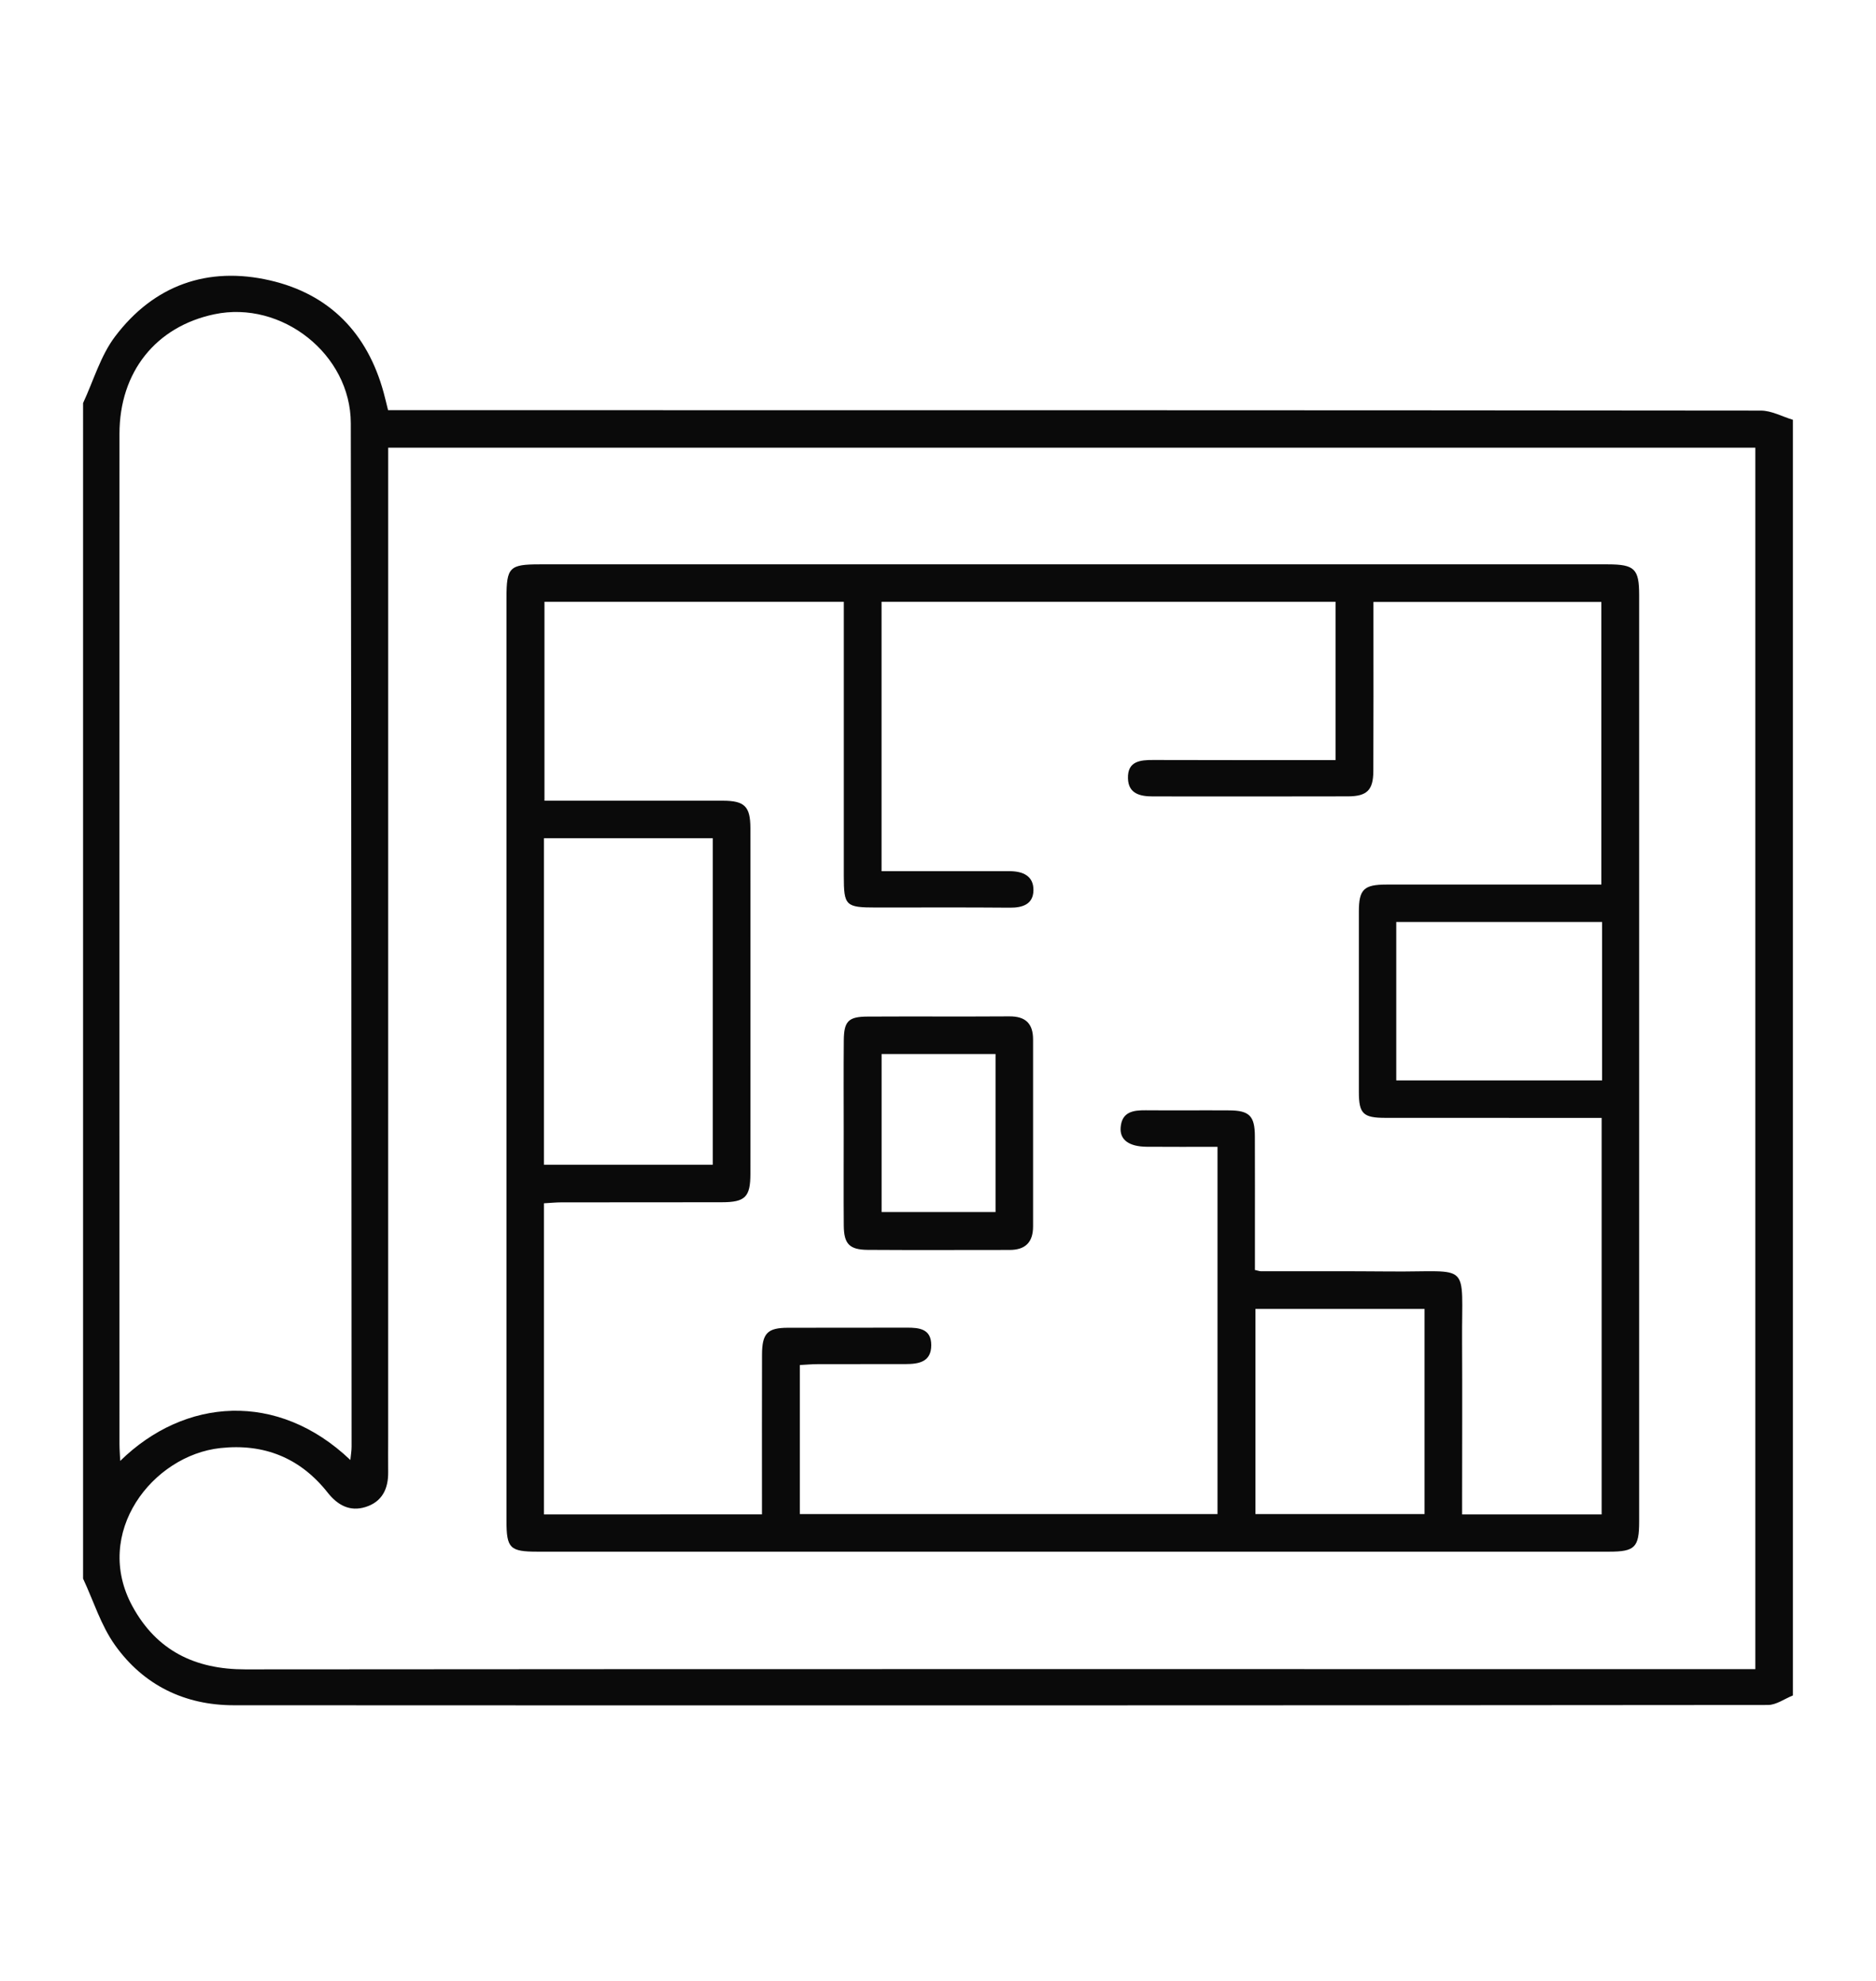 <?xml version="1.0" encoding="utf-8"?>
<!-- Generator: Adobe Illustrator 16.0.0, SVG Export Plug-In . SVG Version: 6.00 Build 0)  -->
<!DOCTYPE svg PUBLIC "-//W3C//DTD SVG 1.1//EN" "http://www.w3.org/Graphics/SVG/1.1/DTD/svg11.dtd">
<svg version="1.1" id="圖層_1" xmlns="http://www.w3.org/2000/svg" xmlns:xlink="http://www.w3.org/1999/xlink" x="0px" y="0px"
	 width="71.334px" height="75.334px" viewBox="0 0 71.334 75.334" enable-background="new 0 0 71.334 75.334" xml:space="preserve">
<g>
	<path fill-rule="evenodd" clip-rule="evenodd" fill="#0A0A0A" d="M3.159,15.327c0.396-0.85,0.663-1.797,1.215-2.529
		c1.473-1.952,3.52-2.682,5.892-2.136c2.263,0.521,3.704,2.006,4.321,4.262c0.056,0.203,0.103,0.409,0.169,0.673
		c0.259,0,0.531,0,0.802,0c17.133,0,34.264-0.002,51.397,0.016c0.407,0,0.813,0.229,1.219,0.35c0,16.17,0,32.339,0,48.508
		c-0.316,0.126-0.633,0.362-0.95,0.362c-19.445,0.018-38.889,0.019-58.334,0.01c-1.873,0-3.435-0.767-4.516-2.284
		c-0.536-0.751-0.818-1.683-1.215-2.531C3.159,45.127,3.159,30.227,3.159,15.327z M66.746,63.47c0-15.547,0-31.002,0-46.446
		c-17.343,0-34.639,0-51.985,0c0,0.319,0,0.591,0,0.863c0,12.253,0,24.505-0.001,36.757c0,0.445-0.005,0.889,0,1.333
		c0.008,0.637-0.231,1.131-0.861,1.328c-0.598,0.186-1.061-0.07-1.438-0.546c-1.042-1.32-2.415-1.875-4.077-1.696
		c-2.586,0.277-4.874,3.227-3.345,6.023c0.922,1.685,2.381,2.394,4.29,2.393c18.918-0.016,37.836-0.009,56.754-0.009
		C66.291,63.47,66.499,63.47,66.746,63.47z M13.322,55.517c0.019-0.191,0.047-0.351,0.047-0.51
		c-0.006-12.971-0.01-25.941-0.03-38.912c-0.004-2.619-2.62-4.683-5.184-4.146c-2.229,0.467-3.612,2.196-3.612,4.549
		c-0.003,12.803-0.002,25.604,0,38.407c0,0.2,0.017,0.4,0.028,0.647C7.021,53.151,10.556,52.882,13.322,55.517z"/>
	<path fill-rule="evenodd" clip-rule="evenodd" fill="#0A0A0A" d="M40.81,59.003c-6.792,0-13.585,0-20.377,0
		c-1.042,0-1.174-0.129-1.174-1.163c-0.001-8.485,0-16.971,0-25.455c0-3.216-0.001-6.431,0-9.646c0-1.166,0.11-1.279,1.258-1.279
		c9.881,0,19.763,0,29.645,0c3.66,0,7.32,0,10.98,0c1.013,0.002,1.186,0.173,1.186,1.168c0,11.745,0,23.489,0,35.232
		c0,0.979-0.162,1.143-1.139,1.143C54.395,59.003,47.603,59.003,40.81,59.003z M28.973,57.585c0-0.278,0-0.508,0-0.737
		c0-1.778-0.003-3.555,0.002-5.332c0.003-0.819,0.205-1.026,0.993-1.027c1.502-0.004,3.005,0.001,4.508-0.004
		c0.48-0.002,0.935,0.046,0.935,0.665c0,0.641-0.476,0.719-0.975,0.72c-1.122,0.003-2.243-0.001-3.365,0.003
		c-0.222,0.001-0.445,0.023-0.658,0.033c0,1.942,0,3.811,0,5.667c5.332,0,10.61,0,15.882,0c0-4.671,0-9.295,0-13.965
		c-0.927,0-1.813,0.006-2.699-0.002c-0.663-0.007-1.016-0.262-0.985-0.723c0.041-0.6,0.467-0.669,0.954-0.664
		c1.058,0.009,2.116-0.003,3.175,0.004c0.767,0.005,0.973,0.211,0.976,0.983c0.005,1.269,0.002,2.539,0.002,3.81
		c0,0.433,0,0.866,0,1.276c0.139,0.03,0.18,0.047,0.22,0.047c1.65,0.004,3.301-0.006,4.952,0.009
		c3.084,0.028,2.687-0.432,2.705,2.675c0.011,1.968,0.001,3.935,0.001,5.903c0,0.222,0,0.443,0,0.66c1.829,0,3.557,0,5.306,0
		c0-5.031,0-10.03,0-15.077c-0.271,0-0.5,0-0.729,0c-2.498,0-4.994,0-7.491-0.002c-0.851,0-1.011-0.157-1.012-0.984
		c-0.002-2.287-0.002-4.571,0-6.857c0-0.846,0.188-1.029,1.049-1.03c2.497-0.002,4.995-0.001,7.492-0.001c0.226,0,0.451,0,0.68,0
		c0-3.632,0-7.19,0-10.745c-2.9,0-5.747,0-8.667,0c0,0.27,0,0.497,0,0.724c0,1.904,0.005,3.81-0.004,5.714
		c-0.004,0.715-0.241,0.951-0.957,0.954c-2.476,0.008-4.952,0.003-7.428,0.002c-0.482,0-0.931-0.101-0.945-0.688
		c-0.018-0.654,0.463-0.699,0.968-0.697c2.074,0.007,4.148,0.004,6.222,0.004c0.227,0,0.453,0,0.703,0c0-2.05,0-4.022,0-6.02
		c-5.778,0-11.503,0-17.263,0c0,3.423,0,6.812,0,10.245c1.654,0,3.26,0.002,4.865-0.001c0.506,0,0.922,0.177,0.911,0.733
		c-0.011,0.522-0.408,0.66-0.897,0.655c-1.693-0.015-3.386-0.005-5.079-0.006c-1.169,0-1.235-0.063-1.235-1.208
		c0-3.217,0-6.434,0-9.65c0-0.245,0-0.491,0-0.767c-3.845,0-7.601,0-11.382,0c0,2.534,0,5.032,0,7.563c2.296,0,4.537-0.002,6.778,0
		c0.833,0.002,1.051,0.214,1.052,1.047c0.003,4.381,0.002,8.761,0,13.142c0,0.881-0.198,1.079-1.085,1.08
		c-2.031,0.006-4.063,0-6.095,0.004c-0.221,0-0.442,0.024-0.671,0.036c0,3.984,0,7.89,0,11.83
		C23.434,57.585,26.154,57.585,28.973,57.585z M27.102,44.289c0-4.165,0-8.292,0-12.415c-2.169,0-4.292,0-6.42,0
		c0,4.154,0,8.266,0,12.415C22.838,44.289,24.958,44.289,27.102,44.289z M47.738,57.574c2.191,0,4.313,0,6.429,0
		c0-2.632,0-5.219,0-7.801c-2.166,0-4.288,0-6.429,0C47.738,52.391,47.738,54.963,47.738,57.574z M60.919,35.059
		c-2.653,0-5.24,0-7.827,0c0,2.037,0,4.031,0,6.023c2.632,0,5.217,0,7.827,0C60.919,39.061,60.919,37.081,60.919,35.059z"/>
	<path fill-rule="evenodd" clip-rule="evenodd" fill="#0A0A0A" d="M32.082,43.053c0-1.163-0.007-2.326,0.003-3.49
		c0.006-0.731,0.173-0.904,0.906-0.907c1.798-0.01,3.597,0.004,5.394-0.008c0.611-0.003,0.898,0.275,0.897,0.879
		c-0.002,2.368-0.002,4.738,0,7.107c0.001,0.603-0.292,0.896-0.893,0.896c-1.798,0-3.597,0.009-5.395-0.003
		c-0.695-0.006-0.904-0.225-0.91-0.921C32.075,45.423,32.083,44.238,32.082,43.053z M37.855,40.08c-1.467,0-2.892,0-4.333,0
		c0,2.03,0,4.02,0,6.01c1.476,0,2.898,0,4.333,0C37.855,44.059,37.855,42.082,37.855,40.08z"/>
</g>
</svg>
